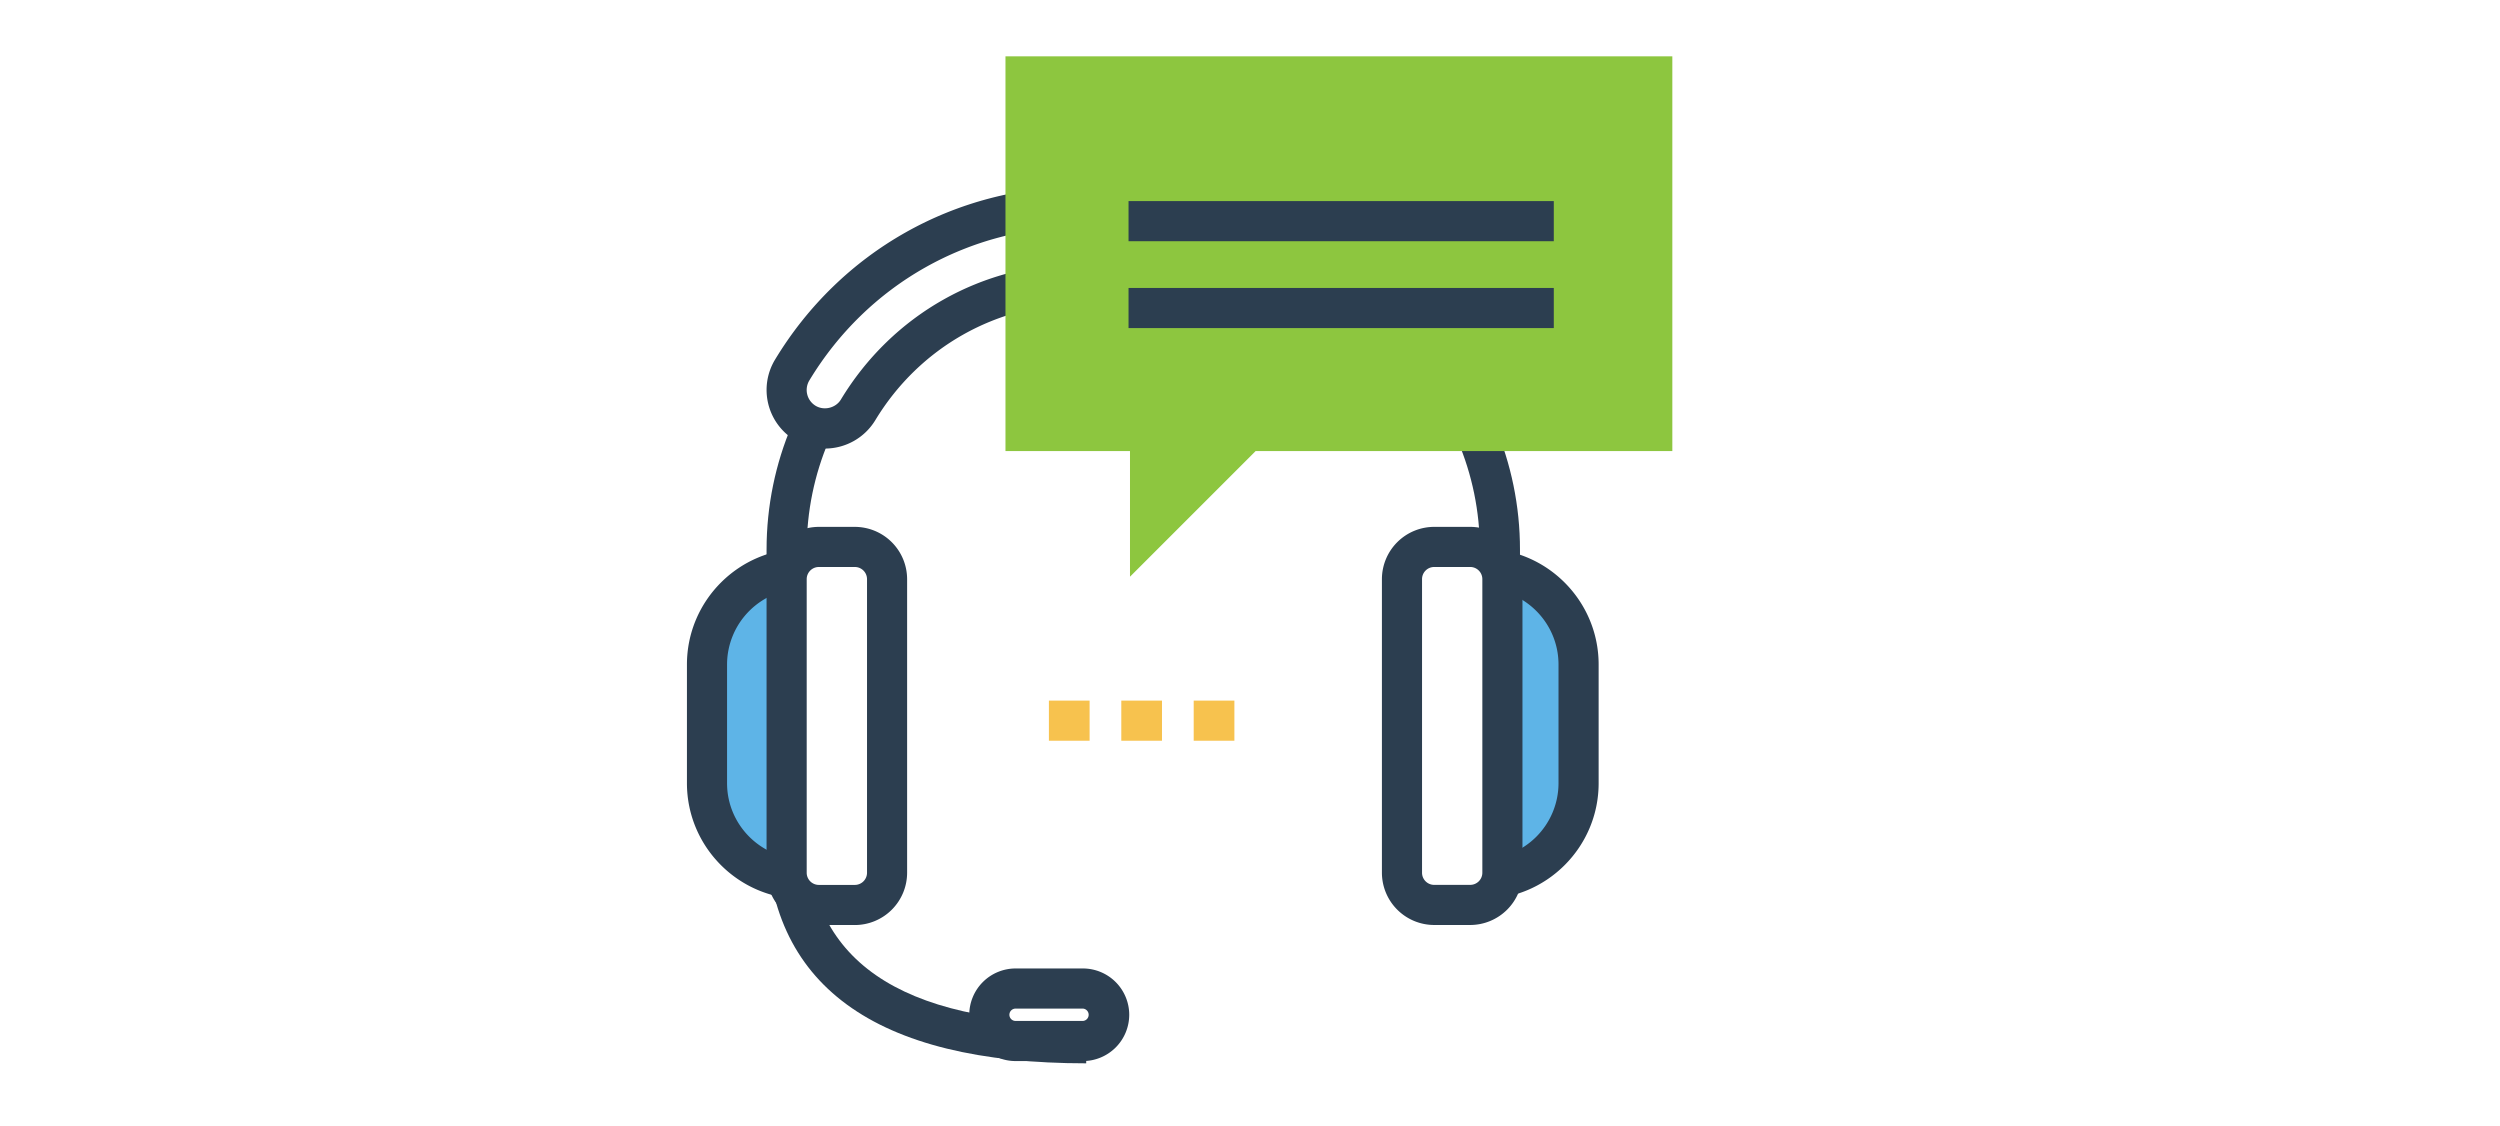 <svg xmlns="http://www.w3.org/2000/svg" width="222" height="100" viewBox="0 0 222 100">
    <g fill="none" fill-rule="evenodd">
        <path fill="#FFF" d="M0 0h222v100H0z"/>
        <path fill="#2C3E50" d="M96.455 94.424c-18.834 0-28.384-6.993-28.384-20.783V48.812c0-15.65 12.734-28.383 28.384-28.383h10.134c15.651 0 28.385 12.733 28.385 28.383v24.829h-3.563V48.812c0-13.685-11.135-24.82-24.822-24.82H96.455c-13.686 0-24.82 11.135-24.82 24.82v24.829c0 11.588 8.119 17.22 24.82 17.22v3.563"/>
        <path fill="#FFF" d="M98.642 90.259a2.33 2.33 0 0 1-2.331 2.33h-5.98a2.33 2.33 0 1 1 0-4.66h5.98a2.33 2.33 0 0 1 2.33 2.33"/>
        <path fill="#2C3E50" d="M90.184 89.563a.55.55 0 0 0-.55.549.55.55 0 0 0 .55.548h5.98a.55.55 0 0 0 0-1.097h-5.98zm5.98 4.66h-5.98a4.117 4.117 0 0 1-4.113-4.111A4.117 4.117 0 0 1 90.184 86h5.98a4.117 4.117 0 0 1 4.112 4.112 4.117 4.117 0 0 1-4.112 4.111z"/>
        <path fill="#FFF" d="M129.117 38.199a3.42 3.42 0 0 1-2.93-1.652c-4.243-7.018-11.665-11.207-19.853-11.207H96.2c-8.188 0-15.608 4.19-19.853 11.207a3.418 3.418 0 0 1-4.696 1.157 3.419 3.419 0 0 1-1.157-4.696C75.987 23.923 85.597 18.5 96.2 18.5h10.134c10.603 0 20.211 5.423 25.706 14.508a3.42 3.42 0 0 1-2.923 5.19"/>
        <path fill="#2C3E50" d="M96.051 23.411h10.134c8.818 0 16.809 4.511 21.377 12.067.452.749 1.49 1.015 2.248.554.376-.226.64-.585.745-1.01a1.63 1.63 0 0 0-.189-1.24c-5.169-8.545-14.207-13.648-24.18-13.648H96.05c-9.975 0-19.015 5.103-24.18 13.648a1.64 1.64 0 0 0 .553 2.25c.757.458 1.797.196 2.248-.553 4.572-7.557 12.563-12.068 21.38-12.068zm32.917 16.422a5.23 5.23 0 0 1-4.455-2.512c-3.917-6.478-10.769-10.347-18.328-10.347H96.051c-7.558 0-14.41 3.869-18.33 10.348a5.23 5.23 0 0 1-4.452 2.51c-.946 0-1.876-.259-2.689-.75a5.208 5.208 0 0 1-1.759-7.143c5.817-9.623 15.997-15.368 27.23-15.368h10.134c11.232 0 21.41 5.745 27.23 15.368a5.17 5.17 0 0 1 .6 3.936 5.173 5.173 0 0 1-2.36 3.206 5.19 5.19 0 0 1-2.687.752z"/>
        <path fill="#5EB4E7" d="M73.468 50.643H71.44c-4.7 0-8.512 3.81-8.512 8.512v10.538a8.512 8.512 0 0 0 8.512 8.512h2.027V50.643"/>
        <path fill="#2C3E50" d="M71.294 52.277a6.738 6.738 0 0 0-6.731 6.73v10.54c0 3.71 3.02 6.73 6.731 6.73h.245v-24h-.245zm3.808 27.563h-3.808C65.62 79.84 61 75.222 61 69.546V59.008c0-5.676 4.619-10.294 10.294-10.294h3.808V79.84z"/>
        <path fill="#FFF" d="M78.919 77.646a2.862 2.862 0 0 1-2.861 2.862h-3.196A2.862 2.862 0 0 1 70 77.646v-26.07a2.863 2.863 0 0 1 2.862-2.862h3.196a2.862 2.862 0 0 1 2.861 2.862v26.07"/>
        <path fill="#2C3E50" d="M72.715 50.349c-.596 0-1.08.484-1.08 1.08V77.5c0 .596.484 1.08 1.08 1.08h3.196c.595 0 1.08-.484 1.08-1.08v-26.07c0-.596-.485-1.08-1.08-1.08h-3.196zm3.196 31.793h-3.196A4.65 4.65 0 0 1 68.07 77.5v-26.07a4.65 4.65 0 0 1 4.644-4.643h3.196a4.648 4.648 0 0 1 4.642 4.643V77.5a4.648 4.648 0 0 1-4.642 4.643z"/>
        <path fill="#5EB4E7" d="M129.786 78.207h2.026a8.512 8.512 0 0 0 8.513-8.513v-10.54a8.512 8.512 0 0 0-8.513-8.511h-2.026v27.564"/>
        <path fill="#2C3E50" d="M131.42 76.278h.245a6.739 6.739 0 0 0 6.731-6.73v-10.54c0-3.712-3.02-6.73-6.73-6.73h-.246v24zm.245 3.563h-3.808V48.714h3.808c5.676 0 10.294 4.618 10.294 10.294v10.54c0 5.676-4.618 10.293-10.294 10.293z"/>
        <path fill="#FFF" d="M124 51.575a2.86 2.86 0 0 1 2.861-2.86h3.196a2.86 2.86 0 0 1 2.86 2.86v26.069a2.86 2.86 0 0 1-2.86 2.861h-3.196A2.86 2.86 0 0 1 124 77.644V51.575"/>
        <path fill="#2C3E50" d="M127.357 50.349a1.08 1.08 0 0 0-1.08 1.08v26.068c0 .596.484 1.08 1.08 1.08h3.196a1.08 1.08 0 0 0 1.079-1.08V51.428a1.08 1.08 0 0 0-1.08-1.08h-3.195zm3.196 31.79h-3.196a4.648 4.648 0 0 1-4.643-4.642V51.428a4.648 4.648 0 0 1 4.643-4.642h3.196a4.648 4.648 0 0 1 4.642 4.642v26.069a4.648 4.648 0 0 1-4.642 4.642z"/>
        <path fill="#8DC63F" d="M148.503 5v35.054H111.5L100.343 51.21V40.054H89.286V5z"/>
        <path fill="#FFF" d="M137.977 19.143h-37.763"/>
        <path fill="#2C3E50" d="M100.214 21.42h37.763v-3.563h-37.763z"/>
        <path fill="#FFF" d="M137.977 26.857h-37.763"/>
        <path fill="#2C3E50" d="M100.214 29.134h37.763v-3.563h-37.763z"/>
        <path fill="#F7C24E" d="M93.143 65.777h3.614v-3.563h-3.614zM99.571 65.777h3.614v-3.563h-3.614zM106 65.777h3.614v-3.563H106z"/>
    </g>
</svg>
